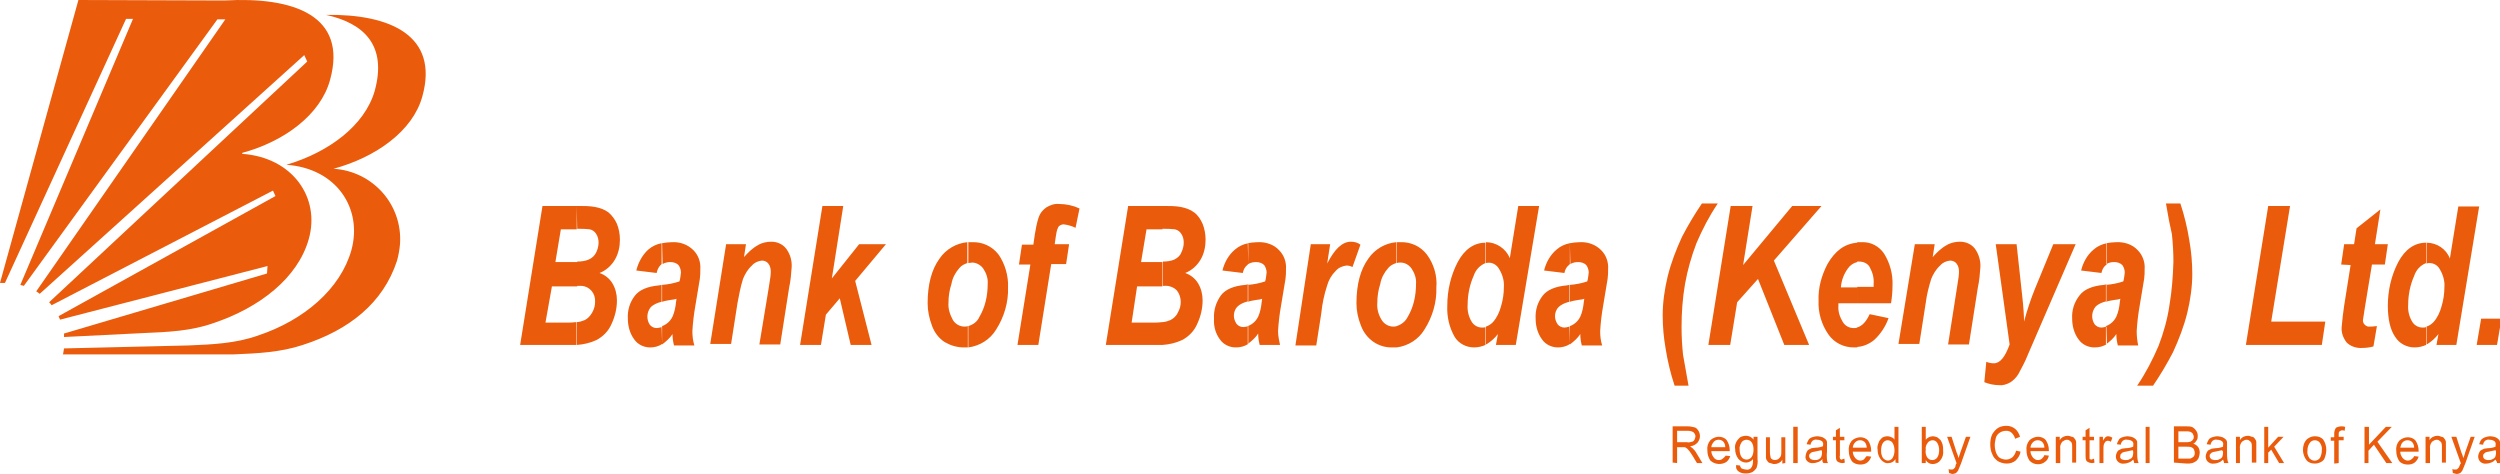 <svg version="1.1" id="Layer_1" xmlns="http://www.w3.org/2000/svg" x="0" y="0" viewBox="0 0 503.7 95.5" style="enable-background:new 0 0 503.7 95.5" xml:space="preserve"><style>.st0{fill-rule:evenodd;clip-rule:evenodd;fill:#ea5b0b}</style><g id="Layer_2_00000035496908168155013000000002840782798523580863_"><g id="Layer_1-2"><path class="st0" d="M116.2 41.5h.4c1.1 0 2.2 0 3.3.2 1 .2 1.9.5 2.7 1.1.7.6 1.3 1.4 1.7 2.3.4 1 .6 2.1.6 3.2 0 1.4-.3 2.8-1 4-.7 1.2-1.8 2.2-3.1 2.7 1.1.4 2 1.1 2.6 2.1.6 1 .9 2.2.9 3.4 0 1.7-.4 3.3-1.1 4.8-.6 1.4-1.7 2.5-3 3.2-1.3.6-2.6.9-4 1v-4.6c.5 0 1.1-.2 1.6-.4.6-.3 1.1-.8 1.5-1.5.4-.7.6-1.4.6-2.2.1-1.7-1.1-3.1-2.7-3.2H116.3v-4.9c.8 0 1.6-.1 2.3-.4.7-.3 1.2-.8 1.5-1.4.3-.6.5-1.3.5-2 0-.6-.1-1.2-.5-1.8-.3-.5-.8-.8-1.3-.9-.8-.1-1.5-.1-2.3-.1h-.2l-.1-4.6m-11.4 28 4.5-28h6.9v4.7H113l-1.1 6.6h4.4v4.9h-5.1l-1.3 7.3h4.2c.7 0 1.3 0 2-.1v4.6h-11.3zM133.4 49c.6-.1 1.3-.2 1.9-.2 1.6-.1 3.2.4 4.4 1.6 1 1 1.5 2.4 1.4 3.8 0 .7 0 1.3-.1 2s-.4 2.5-.9 5.4c-.3 1.7-.5 3.4-.6 5.1 0 1 .1 1.9.4 2.9h-4.1c-.2-.8-.3-1.5-.3-2.3-.5.8-1.3 1.5-2.1 2.1v-3.7c.3-.1.5-.2.8-.4.6-.4 1-.9 1.3-1.5.4-.9.6-1.9.7-2.9l.1-.7c-.3.1-.7.2-1 .2-.6.1-1.3.2-1.9.4v-3.4c1.2-.1 2.3-.3 3.5-.7.2-.6.2-1.2.3-1.8 0-.5-.2-1.1-.5-1.5-.4-.4-1-.6-1.6-.6-.6 0-1.1.1-1.6.4l-.1-4.2m-1.1 6-4.1-.5c.4-1.6 1.2-3.1 2.4-4.2.8-.7 1.7-1.1 2.7-1.3v4.2l-.2.2c-.4.4-.7 1-.8 1.6zm1.1 14.3c-.7.5-1.6.7-2.4.7-1.3 0-2.5-.6-3.2-1.6-.9-1.2-1.3-2.7-1.3-4.2-.1-1.7.4-3.3 1.4-4.6.9-1.2 2.6-1.9 4.9-2.1l.5-.1v3.4c-.8.2-1.6.5-2.2 1.1-.8 1-.9 2.4-.2 3.5.3.4.8.7 1.4.7.3 0 .7-.1 1-.2l.1 3.4zM146.3 49.2h4l-.4 2.6c.8-.9 1.7-1.8 2.8-2.4.8-.5 1.8-.7 2.7-.7 1.2 0 2.3.5 3 1.4.8 1.1 1.2 2.4 1.1 3.8-.1 1.3-.2 2.7-.5 4l-1.8 11.5H153l1.9-11.5c.3-1.7.4-2.7.4-3.1 0-.6-.1-1.2-.5-1.7-.3-.4-.8-.6-1.3-.6-.8.1-1.5.4-2 1-.8.7-1.4 1.7-1.8 2.7-.5 1.6-.8 3.2-1.1 4.8l-1.3 8.3h-4.2l3.2-20.1M161.2 69.5l4.5-28h4.2l-2.3 14.6 5.5-6.9h5.4l-6.2 7.4 3.3 12.9h-4.2l-2.2-9.4-2.8 3.3-1 6.1h-4.2M195 48.8h.8c2.1-.1 4.1.8 5.4 2.5 1.3 1.9 2 4.3 1.9 6.6.1 3-.8 6-2.4 8.5-1.2 2-3.3 3.3-5.6 3.6v-4.3c1-.3 1.8-.9 2.2-1.8 1.2-2 1.7-4.3 1.7-6.7.1-1.1-.3-2.2-.9-3.1-.5-.7-1.4-1.2-2.2-1.2-.3 0-.5.1-.8.1v-4.2m-8.2 12.3c0-3.8.8-6.8 2.4-9 1.3-1.9 3.4-3.1 5.6-3.3V53c-.6.2-1.2.5-1.6 1-.8.9-1.4 2-1.6 3.2-.4 1.2-.6 2.5-.6 3.8-.1 1.2.3 2.4.9 3.5.5.8 1.4 1.3 2.3 1.3.2 0 .5 0 .7-.1V70h-.8c-1.4 0-2.7-.4-3.9-1.1-1.2-.8-2-1.9-2.5-3.2-.6-1.6-.9-3.1-.9-4.6zM215.4 49.2l-.6 4h-3l-2.6 16.3H205l2.6-16.2h-2.3l.6-4h2.3l.3-2.1c.2-1.2.4-2.3.8-3.5.3-.8.8-1.4 1.5-1.9.8-.5 1.7-.8 2.6-.7 1.4 0 2.8.3 4.1.9l-.8 3.9c-.8-.4-1.6-.6-2.4-.7-.4 0-.9.2-1.1.6-.3.6-.4 1.3-.5 2l-.2 1.4h2.9M234.2 41.5h.4c1.1 0 2.2 0 3.3.2 1 .2 1.9.5 2.7 1.1.8.6 1.3 1.4 1.7 2.3.4 1 .6 2.1.6 3.2 0 1.4-.3 2.8-1 4-.7 1.2-1.8 2.2-3.1 2.7 1.1.4 2 1.1 2.6 2.1.6 1 .9 2.2.9 3.4 0 1.7-.4 3.3-1.1 4.8-.6 1.4-1.7 2.5-3 3.2-1.3.6-2.6.9-4 1v-4.6c.5 0 1.1-.2 1.6-.4.6-.3 1.2-.8 1.5-1.5.4-.7.6-1.4.6-2.2 0-.8-.3-1.7-.8-2.3-.7-.7-1.7-1-2.6-.9h-.2v-4.9c.8 0 1.6-.1 2.3-.4.6-.3 1.2-.8 1.4-1.4.3-.6.5-1.3.5-2 0-.6-.1-1.2-.5-1.8-.3-.5-.8-.8-1.3-.9-.8-.1-1.5-.1-2.3-.1h-.2v-4.6m-11.4 28 4.5-28h6.9v4.7H231l-1.1 6.6h4.3v4.9h-5.1L228 65h4.2c.7 0 1.3 0 2-.1v4.6h-11.4zM251.4 49c.6-.1 1.3-.2 1.9-.2 1.6-.1 3.3.4 4.4 1.6 1 1 1.5 2.4 1.4 3.8 0 .7 0 1.3-.1 2s-.4 2.5-.9 5.4c-.3 1.7-.5 3.4-.6 5.1 0 .9.2 1.9.4 2.8h-4.1c-.2-.8-.3-1.5-.3-2.3-.5.8-1.3 1.5-2.1 2.1v-3.6c.3-.1.5-.2.8-.4.6-.4 1-.9 1.3-1.5.4-.9.6-1.9.7-2.9l.1-.7c-.3.1-.7.2-1 .2-.6.1-1.3.2-1.9.4v-3.4c1.2-.1 2.3-.3 3.5-.7.2-.6.2-1.2.3-1.8 0-.5-.2-1.1-.5-1.5-.4-.4-1-.6-1.6-.6-.6 0-1.1.1-1.6.4l-.1-4.2m-1 6-4.1-.5c.4-1.6 1.2-3.1 2.5-4.2.8-.7 1.7-1.1 2.7-1.3v4.2l-.2.2c-.5.4-.8 1-.9 1.6zm1.1 14.3c-.8.5-1.6.7-2.5.7-1.3 0-2.5-.6-3.2-1.6-.9-1.2-1.3-2.7-1.2-4.2-.1-1.7.4-3.3 1.4-4.7.9-1.2 2.6-1.9 4.9-2.1l.6-.1v3.4c-.8.2-1.6.5-2.2 1.1-.5.5-.7 1.2-.7 1.8 0 .6.2 1.1.5 1.6.3.4.8.7 1.4.7.3 0 .7-.1 1-.2v3.6zM264.1 49.2h3.9l-.6 3.9c1.5-2.9 3-4.4 4.8-4.4.7 0 1.4.2 1.9.6l-1.6 4.5c-.4-.2-.8-.3-1.2-.3-.8.1-1.6.4-2.2 1.1-.8.8-1.4 1.8-1.7 2.9-.6 1.8-1 3.7-1.2 5.7l-1 6.4H261l3.1-20.4M281.4 48.8h.7c2.1-.1 4.1.8 5.4 2.5 1.4 1.9 2.1 4.3 1.9 6.6.1 3-.8 6-2.4 8.5-1.2 2-3.3 3.3-5.6 3.6v-4.3c1-.3 1.8-1 2.2-1.8 1.2-2 1.7-4.3 1.7-6.7.1-1.1-.3-2.2-.9-3.1-.5-.7-1.3-1.2-2.2-1.2-.3 0-.5 0-.8.1v-4.2m-8.1 12.3c0-3.8.8-6.8 2.4-9 1.3-1.9 3.4-3.1 5.6-3.3V53c-.6.2-1.2.5-1.6 1-.8.9-1.4 2-1.6 3.2-.4 1.2-.6 2.5-.6 3.8-.1 1.2.2 2.4.9 3.5.5.8 1.4 1.3 2.3 1.3.2 0 .5 0 .7-.1V70h-.8c-2.9.1-5.4-1.7-6.4-4.4-.6-1.5-.9-3-.9-4.5zM305.4 69.5h-4l.4-2.2c-.6.8-1.4 1.5-2.2 2l-.2.1v-3.6c.6-.2 1-.5 1.4-.9.8-.9 1.3-2 1.6-3.1.4-1.3.6-2.6.6-4 .1-1.2-.3-2.5-.9-3.5-.5-1-1.6-1.6-2.7-1.3v-4.2c2.1 0 4 1.3 4.8 3.2l1.7-10.5h4.2l-4.7 28m-6.1 0c-.7.3-1.5.5-2.3.5-1.6 0-3.1-.8-3.9-2.1-1.1-1.9-1.6-4.1-1.5-6.3 0-3.1.7-6.1 2.1-8.8 1.4-2.6 3.3-3.9 5.6-3.9V53c-1.2.5-2 1.4-2.4 2.6-.8 1.8-1.2 3.8-1.2 5.8-.1 1.2.2 2.4.8 3.4.4.7 1.2 1.2 2.1 1.2.2 0 .5 0 .7-.1v3.6zM316.3 49c.6-.1 1.3-.2 1.9-.2 1.6-.1 3.2.4 4.4 1.6 1 1 1.5 2.4 1.4 3.8 0 .7 0 1.3-.1 2s-.4 2.5-.9 5.4c-.3 1.7-.5 3.4-.6 5.1 0 1 .1 1.9.4 2.9h-4.1c-.2-.8-.3-1.5-.3-2.3-.5.8-1.3 1.5-2.1 2.1v-3.7c.3-.1.5-.2.8-.4.6-.4 1-.9 1.3-1.5.4-.9.6-1.9.7-2.9l.1-.7c-.3.1-.7.2-1 .2-.6.1-1.3.2-1.9.4v-3.4c1.2-.1 2.3-.3 3.5-.7.2-.6.2-1.2.3-1.8 0-.5-.2-1.1-.5-1.5-.4-.4-1-.6-1.6-.6-.6 0-1.1.1-1.6.4l-.1-4.2m-1.1 6-4.1-.5c.4-1.6 1.2-3.1 2.5-4.2.8-.7 1.7-1.1 2.7-1.3v4.2l-.2.2c-.5.4-.8 1-.9 1.6zm1.1 14.3c-.7.5-1.6.7-2.4.7-1.3 0-2.5-.6-3.2-1.6-.9-1.2-1.3-2.7-1.3-4.2-.1-1.7.4-3.3 1.4-4.6.9-1.2 2.6-1.9 4.9-2.1l.5-.1v3.4c-.8.2-1.6.5-2.2 1.1-.5.5-.7 1.2-.7 1.8 0 .6.2 1.1.5 1.6.3.4.8.7 1.4.7.3 0 .7-.1 1-.2l.1 3.5zM340.2 77.7h-2.8c-.8-2.4-1.4-4.9-1.8-7.4-.4-2.3-.6-4.5-.6-6.8 0-2.6.4-5.3 1-7.8.7-2.8 1.7-5.4 2.9-8 1.2-2.3 2.5-4.5 4-6.7h3.2c-1.7 2.5-3.1 5.2-4.3 8-1 2.6-1.8 5.4-2.3 8.2-.5 2.9-.7 5.8-.7 8.7 0 1.9.1 3.7.3 5.6.3 1.8.7 3.8 1.1 6.2M344.2 69.5l4.5-28h4.4l-1.9 11.9 9.9-11.9h5.9l-9.6 11 7.1 17h-5l-5.3-13.3-4.2 4.7-1.4 8.6h-4.4M381 61.1h-6.8v-3.3h3.3v-.6c.1-1.2-.2-2.3-.8-3.4-.4-.7-1.2-1.1-2.1-1.1h-.4v-3.9h.9c1.8-.1 3.5.8 4.5 2.3 1.2 1.9 1.8 4.2 1.7 6.4 0 1.2-.1 2.4-.3 3.6m-6.9 4.9c1.1-.3 1.9-1.2 2.6-2.7l3.8.8c-.6 1.7-1.6 3.2-2.9 4.4-1 .8-2.1 1.3-3.4 1.4V66zm0-4.9h-3.7v.5c-.1 1.2.3 2.3.9 3.3.5.8 1.3 1.2 2.2 1.2.2 0 .5 0 .7-.1v4h-.7c-2 0-3.9-.9-5.1-2.6-1.4-2-2.1-4.4-2-6.8-.1-2.6.6-5.1 1.8-7.4 1.5-2.6 3.4-4.1 6-4.3v3.9c-.8.2-1.4.6-1.9 1.3-.8 1.1-1.3 2.4-1.4 3.8h3.3v3.2zM385.8 49.2h4l-.4 2.6c.8-.9 1.7-1.8 2.8-2.4.8-.5 1.8-.7 2.7-.7 1.2 0 2.3.5 3 1.4.8 1.1 1.2 2.5 1.1 3.8-.1 1.3-.2 2.7-.5 4l-1.8 11.5h-4.2l1.8-11.5c.3-1.7.4-2.7.4-3.1 0-.6-.1-1.2-.5-1.7-.3-.4-.8-.6-1.3-.6-.8.1-1.5.4-2 1-.8.7-1.4 1.7-1.8 2.7-.5 1.6-.9 3.2-1.1 4.8l-1.3 8.3h-4.2l3.3-20.1M402.1 49.2h4.2l1.1 10.1c.3 2.6.4 4.4.4 5.5.6-2.2 1.3-4.4 2.2-6.6l3.7-9h4.5l-9.6 22.2c-.5 1.3-1.2 2.6-1.9 3.9-.4.7-1 1.3-1.6 1.7-.7.4-1.5.7-2.3.6-1 0-2-.2-3-.6l.4-4.1c.5.2 1 .3 1.5.3 1.3 0 2.3-1.3 3.2-3.8l-2.8-20.2M424.4 49c.6-.1 1.3-.2 1.9-.2 1.6-.1 3.3.4 4.4 1.6 1 1 1.5 2.4 1.4 3.8 0 .7 0 1.3-.1 2s-.4 2.5-.9 5.4c-.3 1.7-.5 3.4-.6 5.1 0 1 .1 1.9.3 2.9h-4.1c-.2-.8-.3-1.5-.3-2.3-.5.8-1.3 1.5-2.1 2.1v-3.7c.3-.1.5-.2.8-.4.6-.4 1-.9 1.3-1.5.4-.9.6-1.9.7-2.9l.1-.7c-.3.1-.7.2-1 .2-.6.1-1.3.2-1.9.4v-3.4c1.2-.1 2.3-.3 3.5-.7.2-.6.2-1.2.3-1.8 0-.5-.2-1.1-.5-1.5-.4-.4-1-.6-1.6-.6-.6 0-1.1.1-1.6.4V49m-1 6-4.1-.5c.4-1.6 1.2-3.1 2.5-4.2.8-.7 1.7-1.1 2.7-1.3v4.2l-.2.2c-.5.4-.8 1-.9 1.6zm1.1 14.3c-.7.5-1.6.7-2.5.7-1.3 0-2.5-.6-3.2-1.6-.9-1.2-1.3-2.7-1.3-4.2-.1-1.7.4-3.3 1.5-4.7.9-1.2 2.6-1.9 4.9-2.1l.5-.1v3.4c-.8.2-1.6.5-2.2 1.1-.8 1-.9 2.4-.2 3.5.3.4.8.7 1.4.7.3 0 .7-.1 1-.2l.1 3.5zM436.4 41h2.9c.8 2.4 1.4 4.9 1.8 7.4.4 2.3.6 4.5.6 6.8 0 2.6-.4 5.3-1 7.8-.7 2.8-1.7 5.4-2.9 8-1.2 2.3-2.5 4.5-4 6.7h-3.2c1.7-2.5 3.1-5.2 4.3-8 1-2.6 1.8-5.4 2.2-8.2.5-2.9.7-5.8.8-8.7 0-1.9-.1-3.7-.3-5.6-.4-1.7-.8-3.8-1.2-6.2M452.5 69.5l4.5-28h4.4l-3.8 23.3h10.9l-.7 4.7h-15.3M471.7 53.3l.6-4.1h2l.5-3.2 4.8-3.8-1.1 7h2.6l-.6 4.1h-2.6l-1.4 8.5c-.2 1.5-.4 2.4-.4 2.6-.1.6.3 1.2 1 1.4h.4c.2 0 .6 0 1.4-.1l-.7 4.1c-.7.2-1.5.3-2.2.3-1.2.1-2.4-.3-3.2-1.1-.7-.9-1.1-2-1-3.1.1-1.4.3-2.9.5-4.3l1.3-8.2-1.9-.1M494.9 69.5h-4l.4-2.2c-.6.8-1.4 1.5-2.2 2-.1 0-.1.1-.2.1v-3.6c.6-.2 1-.5 1.4-.9.8-.9 1.3-2 1.6-3.1.4-1.3.6-2.6.6-4 .1-1.2-.3-2.5-.9-3.5-.4-.8-1.2-1.3-2.1-1.3-.2 0-.4 0-.6.1v-4.2c2.1 0 4 1.3 4.7 3.2l1.7-10.5h4.2l-4.6 27.9m-6.1 0c-.7.3-1.5.5-2.3.5-1.6 0-3.1-.8-3.9-2.1-1-1.4-1.5-3.6-1.5-6.3 0-3.1.7-6.1 2.1-8.8 1.4-2.6 3.3-3.9 5.6-3.9V53c-1.2.5-2 1.4-2.4 2.6-.8 1.8-1.2 3.8-1.2 5.8-.1 1.2.2 2.4.8 3.4.4.7 1.2 1.2 2.1 1.2.2 0 .5 0 .7-.1v3.6zM499.9 64.2h4.1l-.9 5.3H499l.9-5.3M502.9 91c0 .3 0 .6-.1.9-.1.3-.3.5-.6.6-.3.2-.6.2-.9.2-.3 0-.5-.1-.7-.2-.2-.1-.3-.4-.3-.6 0-.2 0-.3.1-.4l.3-.3c.2-.1.5-.2.7-.2.5-.1.9-.2 1.4-.3l.1.3m.2 2.3h.9c-.1-.2-.2-.4-.2-.6-.1-.5-.1-1.1-.1-1.6v-2c0-.2-.1-.4-.3-.6-.2-.2-.4-.3-.6-.4-.3-.1-.7-.2-1-.2-.4 0-.8.1-1.1.2-.3.1-.6.3-.8.5-.2.3-.3.6-.4.9l.8.1c0-.3.2-.6.4-.8.3-.2.6-.3.9-.2.4 0 .7.1 1 .3.2.2.3.5.2.8v.3c-.5.2-1 .3-1.5.3-.3 0-.5.1-.8.1l-.6.3c-.2.1-.3.3-.4.5-.1.2-.2.5-.2.7 0 .4.1.8.4 1.1.3.3.8.5 1.3.4.3 0 .6-.1.9-.2.3-.1.6-.3.9-.6.2.3.3.5.3.7zm-8.1 2.2c.2 0 .5-.1.7-.2.2-.2.4-.4.5-.7.2-.4.3-.8.5-1.2l1.9-5.4h-.8l-1.1 3.1c-.1.4-.2.8-.4 1.2-.1-.4-.2-.8-.4-1.2l-1-3.1h-1l1.9 5.3c0 .1 0 .2-.1.2-.1.2-.2.5-.3.7l-.3.3c-.1.1-.3.1-.5.1s-.3 0-.5-.1l.1.8c.4.1.6.2.8.2zm-5.4-2.2v-2.9c-.1-.5.1-1 .4-1.4.3-.2.6-.4.9-.4.2 0 .4 0 .6.2.2.1.3.3.4.4.1.3.1.5.1.8v3.2h.8V89.1c0-.2-.1-.5-.3-.7-.1-.2-.3-.4-.6-.4-.3-.1-.5-.2-.8-.2-.6 0-1.3.3-1.6.9V88h-.8v5.3h.9zm-5.5-4.2c.3-.3.6-.4 1-.4s.8.2 1 .5c.2.3.3.6.3 1h-2.8c.1-.4.2-.8.5-1.1zm1.8 3.4c-.2.2-.5.3-.8.3-.4 0-.7-.2-1-.5-.3-.4-.5-.8-.5-1.3h3.7v-.2c0-.7-.2-1.4-.6-2-.4-.5-1-.7-1.6-.7-.6 0-1.3.3-1.7.7-.5.6-.7 1.3-.6 2.1 0 .7.2 1.4.6 2 .4.5 1.1.7 1.7.7.5 0 1-.1 1.4-.4.4-.3.7-.8.8-1.2l-.9-.1c0 .1-.2.4-.5.6zm-8.7.8v-2.5l1.1-1.2 2.5 3.7h1.2l-3-4.3 2.9-3h-1.2l-3.4 3.6V86h-.9v7.3h.8zm-6 0v-4.6h1V88h-1v-.5c0-.2 0-.5.2-.6.1-.1.3-.2.5-.2s.3 0 .5.1l.1-.8c-.3-.1-.5-.1-.8-.1-.3 0-.6.1-.9.2-.2.1-.3.3-.4.6-.1.3-.1.5-.1.8v.6h-.7v.7h.7v4.6l.9-.1zm-5.8-4.1c.2-.3.6-.5 1-.5s.8.2 1 .5c.3.4.5 1 .4 1.5 0 .5-.1 1.1-.4 1.6-.5.6-1.3.7-1.9.2-.1-.1-.2-.1-.2-.2-.3-.4-.5-1-.4-1.5 0-.7.2-1.2.5-1.6zm-.7 3.5c.4.5 1 .7 1.7.7.4 0 .8-.1 1.2-.3.4-.2.7-.5.8-.9.2-.5.3-1.1.3-1.6 0-.7-.2-1.4-.6-2-.4-.5-1-.7-1.7-.7-.6 0-1.1.2-1.6.6-.6.6-.8 1.4-.8 2.2 0 .7.3 1.5.7 2zm-7.7.6v-2.1l.6-.6 1.6 2.7h1l-2-3.3 1.9-2H459l-2 2.2V86h-.8v7.3h.8zm-5.7 0v-2.9c-.1-.5.1-1 .4-1.4.3-.2.6-.4.9-.4.2 0 .4 0 .6.2.2.1.3.3.4.4.1.3.1.5.1.8v3.2h.9V89.1c0-.2-.1-.5-.3-.7-.1-.2-.3-.4-.6-.4-.3-.1-.5-.2-.8-.2-.6 0-1.3.3-1.6.9V88h-.8v5.3h.8zm-3.4-2.3c0 .3 0 .6-.1.9-.1.3-.3.5-.6.6-.3.2-.6.2-.9.2-.3 0-.5-.1-.8-.2-.2-.2-.3-.4-.3-.6 0-.2 0-.3.1-.4l.3-.3c.2-.1.5-.2.7-.2.5-.1.9-.2 1.4-.3l.2.3zm.2 2.3h.9c-.1-.2-.2-.4-.2-.6-.1-.5-.1-1.1-.1-1.6v-2c0-.2-.1-.4-.3-.6-.2-.2-.4-.3-.6-.4-.3-.1-.7-.2-1-.2-.4 0-.8.1-1.1.2-.3.1-.6.3-.7.5-.2.3-.3.6-.4.9l.8.1c0-.3.2-.6.4-.8.3-.2.6-.3.9-.2.4 0 .7.1 1 .3.2.2.3.5.2.8v.3c-.5.2-1 .3-1.5.3-.3 0-.5.1-.8.1l-.6.3c-.2.1-.3.3-.4.5-.1.2-.2.5-.2.7 0 .4.1.8.4 1.1.3.3.8.5 1.3.4.3 0 .6-.1.9-.2.3-.1.6-.3.9-.6.1.3.2.5.2.7zm-9.2-3.3h1.6c.3 0 .7 0 1 .1.2.1.4.2.5.4.1.2.2.5.2.7 0 .2 0 .4-.1.6-.1.2-.2.3-.4.4-.2.1-.3.2-.5.2h-2.3V90zm0-3.1h1.4c.3 0 .7 0 1 .1.2.1.4.2.5.4.1.2.2.4.2.6 0 .2 0 .4-.2.6-.1.2-.3.3-.5.4-.3.1-.6.1-.9.1h-1.5v-2.2zm1.7 6.5c.4 0 .7 0 1.1-.1.3-.1.5-.2.8-.4.2-.2.4-.4.5-.7.1-.3.2-.7.2-1 0-.4-.1-.8-.3-1.1-.2-.3-.6-.6-1-.7.3-.1.5-.4.7-.7.2-.3.2-.6.2-.9 0-.4-.1-.7-.3-1-.2-.3-.4-.5-.7-.7-.4-.2-.8-.2-1.3-.2H438v7.3l2.6.2zm-7.5-7.4h-.8v7.3h.8V86zm-3.3 5c0 .3 0 .6-.1.9-.1.3-.3.5-.6.6-.3.2-.6.2-.9.2-.3 0-.5-.1-.8-.2-.2-.2-.3-.4-.2-.6 0-.2 0-.3.1-.4l.3-.3c.2-.1.5-.2.7-.2.5-.1.9-.2 1.4-.3l.1.3zm.2 2.3h.9c-.1-.2-.2-.4-.2-.6-.1-.5-.1-1.1-.1-1.6v-2c0-.2-.1-.4-.3-.6-.2-.2-.4-.3-.6-.4-.3-.1-.7-.2-1-.2-.4 0-.8.1-1.1.2-.3.1-.6.3-.7.5-.2.3-.3.6-.4.9l.8.1c0-.3.2-.6.4-.8.3-.2.6-.3.9-.2.4 0 .7.1 1 .3.2.2.3.5.2.8v.3c-.5.2-1 .3-1.5.3-.3 0-.5.1-.8.1l-.6.3c-.2.1-.3.3-.4.5-.1.2-.2.5-.2.7 0 .4.1.8.4 1.1.3.3.8.5 1.3.4.3 0 .6-.1.9-.2.3-.1.6-.3.9-.6.1.3.2.5.2.7zm-6.2 0v-2.8c0-.3 0-.7.1-1 .1-.2.2-.4.3-.5.1-.1.3-.2.5-.2s.4.1.6.2l.3-.8c-.3-.2-.6-.3-.9-.3-.2 0-.4.1-.5.2-.2.2-.4.5-.5.7V88h-.7v5.3h.8zm-2.4-.7c-.1 0-.2 0-.3-.1-.1 0-.1-.1-.1-.2v-3.6h.9V88h-.9v-1.8l-.8.5V88h-.6v.7h.6v3c0 .3 0 .7.1 1 .1.2.2.3.4.4.2.1.5.2.7.2.2 0 .4 0 .6-.1l-.1-.8c-.2.1-.3.1-.5.2zm-6.3.7v-2.9c-.1-.5.1-1 .4-1.4.3-.2.6-.4.9-.4.2 0 .4 0 .6.2.2.1.3.3.4.4.1.3.1.5.1.8v3.2h.8V89.1c0-.2-.1-.5-.3-.7-.1-.2-.3-.4-.6-.4-.3-.1-.5-.2-.8-.2-.6 0-1.3.3-1.6.9V88h-.8v5.3h.9zm-5.5-4.2c.3-.3.6-.4 1-.4s.8.2 1 .5c.2.3.3.6.3 1h-2.8c0-.4.2-.8.5-1.1zm1.8 3.3c-.2.2-.5.3-.8.3-.4 0-.7-.2-1-.5-.3-.4-.5-.8-.5-1.3h3.7v-.2c0-.7-.2-1.4-.6-2-.4-.5-1-.7-1.6-.7-.6 0-1.3.3-1.7.7-.5.6-.7 1.3-.6 2.1 0 .7.2 1.4.6 2 .8.9 2.3 1 3.2.2.4-.3.6-.7.7-1.2l-.9-.1c-.1.3-.3.5-.5.7zm-5.9-.3c-.4.3-.8.5-1.3.5-.4 0-.8-.1-1.2-.3-.4-.2-.6-.6-.8-1-.2-.5-.3-1.1-.3-1.6s.1-.9.2-1.4c.2-.9 1.1-1.5 2.1-1.5.4 0 .8.1 1.1.4.3.3.6.7.7 1.2l1-.4c-.2-.6-.5-1.2-1-1.6-.5-.4-1.1-.6-1.7-.6-.6 0-1.2.1-1.7.4-.5.3-.9.8-1.2 1.3-.3.6-.4 1.3-.4 2s.1 1.4.4 2c.2.6.6 1 1.1 1.4.5.3 1.2.5 1.8.5.7 0 1.3-.2 1.8-.6.5-.5.9-1.1 1-1.8l-.9-.2c-.1.5-.4 1-.7 1.3zm-12.1 3.4c.2 0 .5-.1.7-.2.2-.2.4-.4.5-.7.2-.4.3-.8.5-1.2L397 88h-.9l-1.1 3.1c-.1.4-.3.8-.4 1.2-.1-.4-.2-.8-.4-1.2l-1-3.1h-.9l1.9 5.3c0 .1 0 .1-.1.2-.1.2-.1.5-.2.7l-.3.3c-.1.1-.3.1-.5.1s-.3 0-.5-.1l.1.8c.4.1.5.2.7.2zm-5-6.3c.2-.3.6-.5 1-.5s.7.2.9.5c.3.5.4 1 .4 1.5s-.1 1.1-.4 1.5c-.2.3-.6.5-1 .5-.5 0-.9-.3-1.1-.7-.2-.4-.3-.9-.2-1.4-.1-.5.1-1 .4-1.4zm-.4 3.5c.3.5.8.8 1.4.8.6 0 1.2-.3 1.5-.7.5-.6.7-1.3.6-2.1 0-.4 0-.7-.1-1.1-.1-.3-.2-.6-.4-.9-.2-.2-.4-.4-.7-.6-.3-.1-.6-.2-.9-.2-.5 0-1.1.3-1.4.7V86h-.8v7.3h.8v-.6zm-8.6-3.5c.2-.3.6-.5.9-.5.4 0 .8.2 1 .5.3.5.4 1 .4 1.6 0 .5-.1 1-.4 1.5-.2.3-.6.5-.9.5-.4 0-.7-.2-1-.5-.3-.4-.4-1-.4-1.5 0-.6.1-1.2.4-1.6zm3.1 4.1V86h-.8v2.6c-.1-.2-.3-.4-.6-.5-.2-.1-.5-.2-.8-.2-.4 0-.8.1-1.1.3-.3.3-.6.6-.7 1-.2.5-.3.9-.2 1.4 0 .5.1 1 .3 1.4.2.4.4.7.8 1 .3.2.7.4 1.1.3.6 0 1.1-.3 1.4-.8v.7l.6.1zm-8.7-4.2c.3-.3.6-.4 1-.4s.8.2 1 .5c.2.3.3.6.3 1h-2.8c0-.4.2-.8.5-1.1zm1.8 3.4c-.2.2-.5.3-.8.3-.4 0-.7-.2-1-.5-.3-.4-.5-.8-.5-1.3h3.7v-.2c0-.7-.2-1.4-.6-2-.4-.5-1-.7-1.6-.7-.6 0-1.3.3-1.7.7-.5.6-.7 1.3-.6 2.1 0 .7.2 1.4.6 2 .4.5 1.1.7 1.7.7.5 0 1-.1 1.4-.4.4-.3.7-.8.8-1.2l-.9-.1c-.1.1-.3.3-.5.6zm-4.5.1c-.1 0-.2 0-.3-.1-.1 0-.1-.1-.1-.2 0-.2-.1-.3 0-.5v-3.1h.9V88h-.9v-1.8l-.8.5V88h-.6v.7h.6v3c0 .3 0 .7.1 1 .1.2.2.3.4.4.2.1.5.2.7.2.2 0 .4 0 .6-.1l-.1-.8c-.2.1-.4.1-.5.2zm-4-1.6c0 .3 0 .6-.1.9-.1.3-.3.5-.5.6-.3.2-.6.2-.9.2-.3 0-.5-.1-.8-.2-.2-.2-.3-.4-.3-.6 0-.2 0-.3.1-.4l.3-.3c.2-.1.5-.2.7-.2.5-.1.9-.2 1.4-.3l.1.3zm.3 2.3h.9c-.1-.2-.2-.4-.2-.6 0-.5-.1-1.1 0-1.6v-2c0-.2-.1-.4-.3-.6-.2-.2-.4-.3-.6-.4-.3-.1-.7-.2-1-.2-.4 0-.8.1-1.1.2-.3.1-.6.3-.7.5-.2.3-.3.6-.4.9l.8.1c0-.3.2-.6.4-.8.3-.2.6-.3.9-.2.4 0 .7.1 1 .3.2.2.3.5.2.8v.2c-.5.2-1 .3-1.5.3-.3 0-.5.1-.8.1l-.6.3c-.2.1-.3.3-.4.5-.1.2-.2.5-.2.7-.1.4 0 .8.3 1.1.3.3.8.5 1.3.4.3 0 .6-.1.9-.2.3-.1.6-.3.9-.6-.1.4 0 .6.2.8zm-5.2-7.3h-.9v7.3h.9V86zm-2.5 7.3v-5.2h-.8v2.8c0 .3 0 .7-.1 1-.1.2-.3.4-.5.6-.2.1-.5.2-.7.2-.2 0-.5-.1-.6-.2-.2-.1-.3-.3-.3-.6-.1-.3-.1-.6-.1-.9v-2.9h-.8v4.1c0 .2.1.5.3.7.1.2.3.4.6.4.3.1.5.2.8.2.6 0 1.3-.3 1.6-.9v.8l.6-.1zm-8.8-4.2c.2-.3.6-.5 1-.5s.8.2 1 .5c.3.4.4.9.4 1.5 0 .5-.1 1.1-.4 1.5-.2.3-.6.5-1 .5s-.8-.2-1-.5c-.3-.4-.4-1-.4-1.5-.1-.5.1-1 .4-1.5zm-.6 5.9c.4.3.9.4 1.5.4.4 0 .9-.1 1.3-.3.3-.2.6-.5.8-.8.2-.6.3-1.2.2-1.8V88h-.8v.6c-.3-.5-.9-.8-1.5-.8-.4 0-.8.1-1.2.3-.3.3-.6.6-.8 1-.2.4-.3.9-.2 1.4 0 .7.2 1.3.6 1.9.4.5 1 .8 1.6.8.5 0 1.1-.3 1.4-.7 0 .4 0 .8-.1 1.2-.1.3-.2.5-.4.7-.3.2-.6.3-.9.2-.3 0-.6-.1-.9-.2-.2-.2-.3-.4-.3-.6l-.8-.1c-.1.6.1 1 .5 1.3zm-5-6c.3-.3.6-.4 1-.4s.8.2 1 .5c.2.3.3.6.3 1h-2.8c0-.4.2-.7.5-1.1zm1.8 3.4c-.2.2-.5.3-.8.3-.4 0-.8-.2-1-.5-.3-.4-.5-.8-.5-1.3h3.7v-.2c0-.7-.2-1.4-.6-2-.4-.5-1-.7-1.6-.7-.6 0-1.3.3-1.7.7-.5.6-.7 1.3-.6 2.1 0 .7.2 1.4.6 2 .9.8 2.2.9 3.2.3.4-.3.7-.8.8-1.2l-.9-.1c-.1.1-.3.4-.6.6zm-9.2-5.6h2.2c.4 0 .8.1 1.1.3.2.2.4.5.4.8 0 .2-.1.5-.2.7-.1.2-.3.4-.5.4-.3.1-.7.2-1 .1h-2v-2.3zm0 6.5v-3.2h1.5c.1 0 .3.1.4.2.2.1.3.3.5.5s.4.6.7 1l.9 1.5h1.1l-1.2-2c-.2-.4-.5-.7-.8-1-.2-.1-.3-.3-.5-.4.6 0 1.1-.3 1.5-.7.3-.4.5-.8.5-1.3 0-.4-.1-.8-.3-1.1-.2-.3-.4-.6-.8-.7-.4-.1-.9-.2-1.4-.2h-3v7.3l.9.1zM47.1 71.4H12.7l.2-1.2 25.1-.6c4.8-.2 9.5-.4 14-2 9.3-3.1 16.6-9.4 18.8-17.2 2.3-8.4-3-16.5-13.1-17.2 8.5-2.5 15.8-7.9 17.8-14.9C78 9.2 73.4 4.7 65.7 3c12.8-.2 22.8 4.1 19.4 16.4-1.9 7-9.4 12.3-17.9 14.6 7.9.5 13.9 7.2 13.4 15.1-.1 1.2-.3 2.3-.6 3.4-2.8 8.6-9.7 14-19 17-4.5 1.5-9.2 1.7-13.9 1.9"/><path class="st0" d="m29 67.1-16.1.8v-.7l40.9-12.1.1-1.5-41.8 10.8c-.1-.2-.2-.5-.3-.7l43.7-24.2-.5-1.1-44.6 23.1c-.1-.2-.3-.4-.5-.6l52-48.5-.6-1.3L8 59.2c-.2-.2-.4-.3-.7-.5L45.4 3.9h-1.6l-39 53.7c-.2-.1-.5-.1-.7-.2L26.8 3.8h-1.4L1 57H0L15.8 0l29.4.1c13.9-.8 24.9 3 21.3 16-1.9 7-9.2 12.4-17.7 14.7v.2c10.1.7 15.8 8.8 13.4 17.2C60 56 52.3 62 43 65.1c-4.5 1.6-9.2 1.8-14 2"/></g></g></svg>
